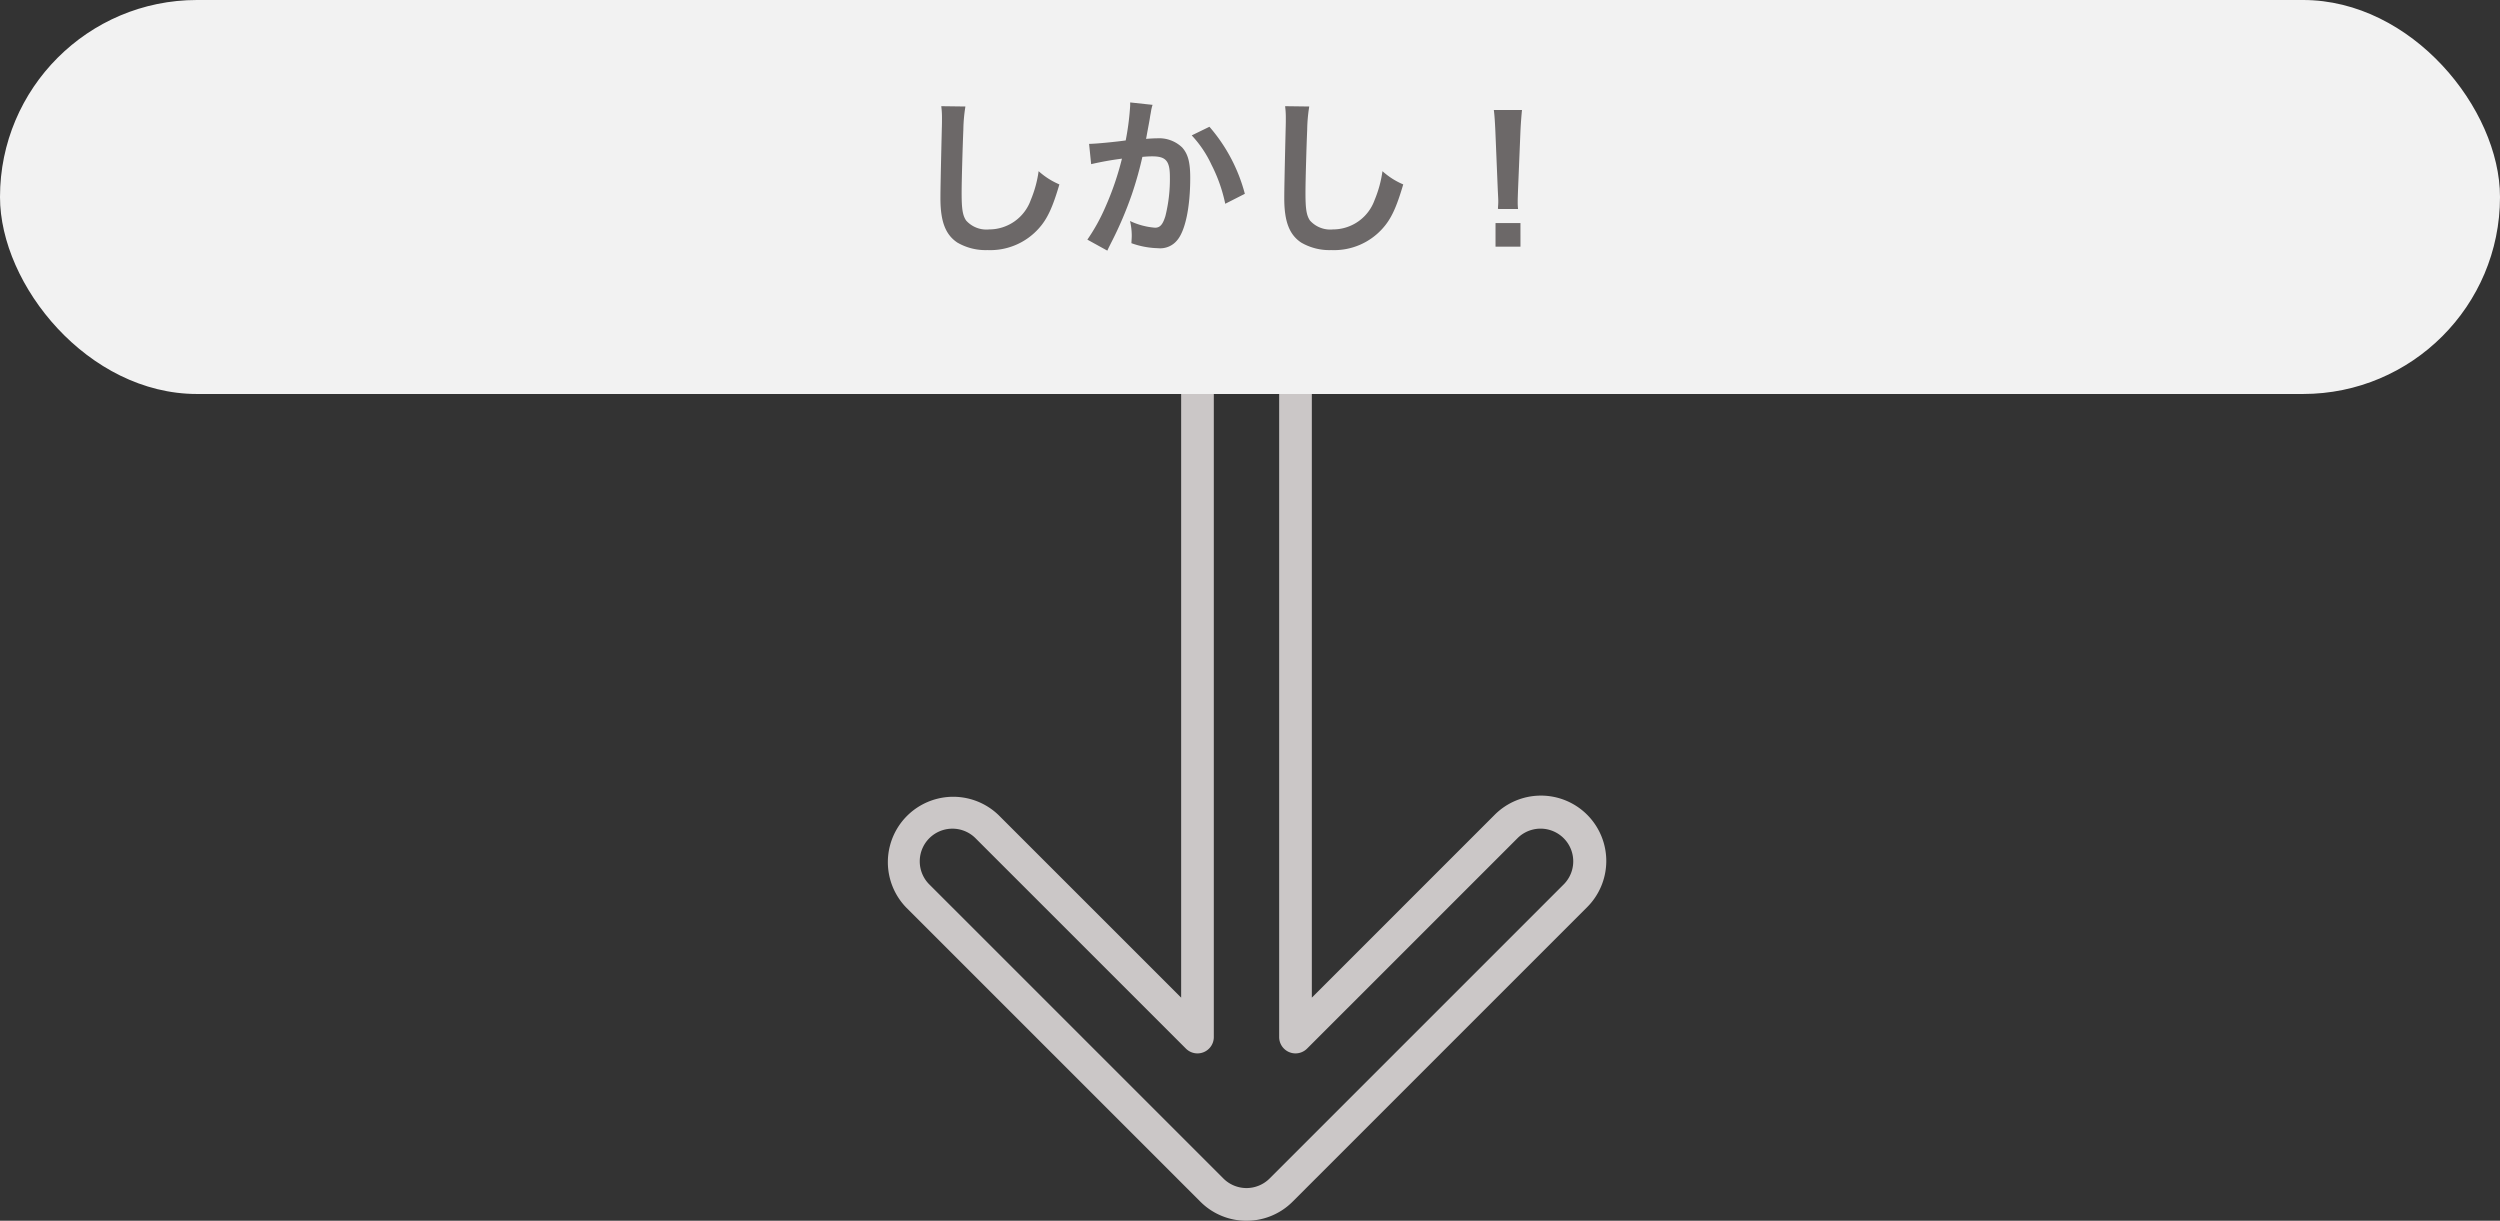 <svg xmlns="http://www.w3.org/2000/svg" width="349" height="170.417" viewBox="0 0 349 170.417">
  <rect x="0" y="0" width="349" height="170.417" fill="#333333" stroke="none"/>
  <g id="pict_007" transform="translate(-466 -6207)">
    <g id="down" transform="translate(525.848 6240.583)">
      <path id="パス_3632" data-name="パス 3632" d="M114.165,136.833a9.065,9.065,0,0,1-6.451-2.672L66.66,93.111a9.123,9.123,0,0,1,12.9-12.9l25.48,25.477V9.122a9.122,9.122,0,0,1,18.244,0v96.565l25.479-25.477a9.122,9.122,0,1,1,12.9,12.9l-41.053,41.05a9.064,9.064,0,0,1-6.45,2.672ZM73.111,82.1a4.559,4.559,0,0,0-3.226,7.784l41.053,41.05a4.561,4.561,0,0,0,6.45,0h0l41.053-41.05a4.561,4.561,0,0,0-6.451-6.451l-29.373,29.37a2.281,2.281,0,0,1-3.894-1.612V9.122a4.561,4.561,0,0,0-9.122,0V111.193a2.281,2.281,0,0,1-3.893,1.612L76.336,83.436A4.55,4.55,0,0,0,73.111,82.1Z" fill="#cbc7c7"/>
    </g>
    <rect id="長方形_342" data-name="長方形 342" width="349" height="55" rx="27.5" transform="translate(466 6207)" fill="#f2f2f2"/>
    <path id="パス_3637" data-name="パス 3637" d="M222.4,1.824a11.935,11.935,0,0,1,.1,1.632c0,.336,0,.84-.024,1.56-.144,6.024-.192,8.424-.192,9.672,0,3.216.7,5.064,2.352,6.168a7.825,7.825,0,0,0,4.2,1.056,9.084,9.084,0,0,0,7.2-3.048c1.176-1.32,1.9-2.88,2.856-6.12a10.365,10.365,0,0,1-2.9-1.848,16.09,16.09,0,0,1-1.1,4.032,6.175,6.175,0,0,1-5.808,4.1,3.8,3.8,0,0,1-3.216-1.248c-.48-.72-.624-1.584-.624-3.864,0-1.7.144-6.576.24-8.808a21.938,21.938,0,0,1,.288-3.24ZM248.772,1.3v.456a36.932,36.932,0,0,1-.624,4.848c-1.32.192-4.224.48-5.112.48l.288,2.832a43.026,43.026,0,0,1,4.3-.768,40.714,40.714,0,0,1-2.328,6.792,26.221,26.221,0,0,1-2.5,4.512l2.784,1.536c.12-.24.12-.264.192-.408l.36-.72a51.473,51.473,0,0,0,2.88-6.744A50.77,50.77,0,0,0,250.476,8.9c.552-.048.912-.072,1.392-.072,1.9,0,2.448.648,2.448,2.856a21.325,21.325,0,0,1-.624,5.472c-.36,1.176-.744,1.632-1.44,1.632a9.929,9.929,0,0,1-3.5-.936,9.014,9.014,0,0,1,.24,2.04c0,.24-.024.576-.048,1.056a11.644,11.644,0,0,0,3.7.7,3.039,3.039,0,0,0,2.664-1.08c1.152-1.32,1.848-4.608,1.848-8.736,0-2.184-.312-3.336-1.128-4.248a4.649,4.649,0,0,0-3.552-1.272c-.456,0-.792.024-1.488.072.072-.312.072-.36.168-.888.336-1.8.336-1.8.408-2.3.072-.384.1-.5.144-.816a5.586,5.586,0,0,1,.192-.744ZM257.364,5.9a15.533,15.533,0,0,1,2.76,4.1,21.572,21.572,0,0,1,1.92,5.448l2.736-1.392a23.3,23.3,0,0,0-4.944-9.36ZM270.4,1.824a11.938,11.938,0,0,1,.1,1.632c0,.336,0,.84-.024,1.56-.144,6.024-.192,8.424-.192,9.672,0,3.216.7,5.064,2.352,6.168a7.825,7.825,0,0,0,4.2,1.056,9.084,9.084,0,0,0,7.2-3.048c1.176-1.32,1.9-2.88,2.856-6.12a10.365,10.365,0,0,1-2.9-1.848,16.09,16.09,0,0,1-1.1,4.032,6.175,6.175,0,0,1-5.808,4.1,3.8,3.8,0,0,1-3.216-1.248c-.48-.72-.624-1.584-.624-3.864,0-1.7.144-6.576.24-8.808a21.937,21.937,0,0,1,.288-3.24Zm32.52,14.352a8.571,8.571,0,0,1-.048-1.008c0-.336,0-.336.048-1.728l.336-8.16c.048-1.032.144-2.28.216-2.928h-3.936c.1.672.168,1.872.216,2.928l.336,8.16c.072,1.44.072,1.44.072,1.7,0,.288-.024.528-.048,1.032Zm.336,5.256V18.144h-3.48v3.288Z" transform="translate(375 6220)" fill="#6c6868"/>
  </g>
</svg>
